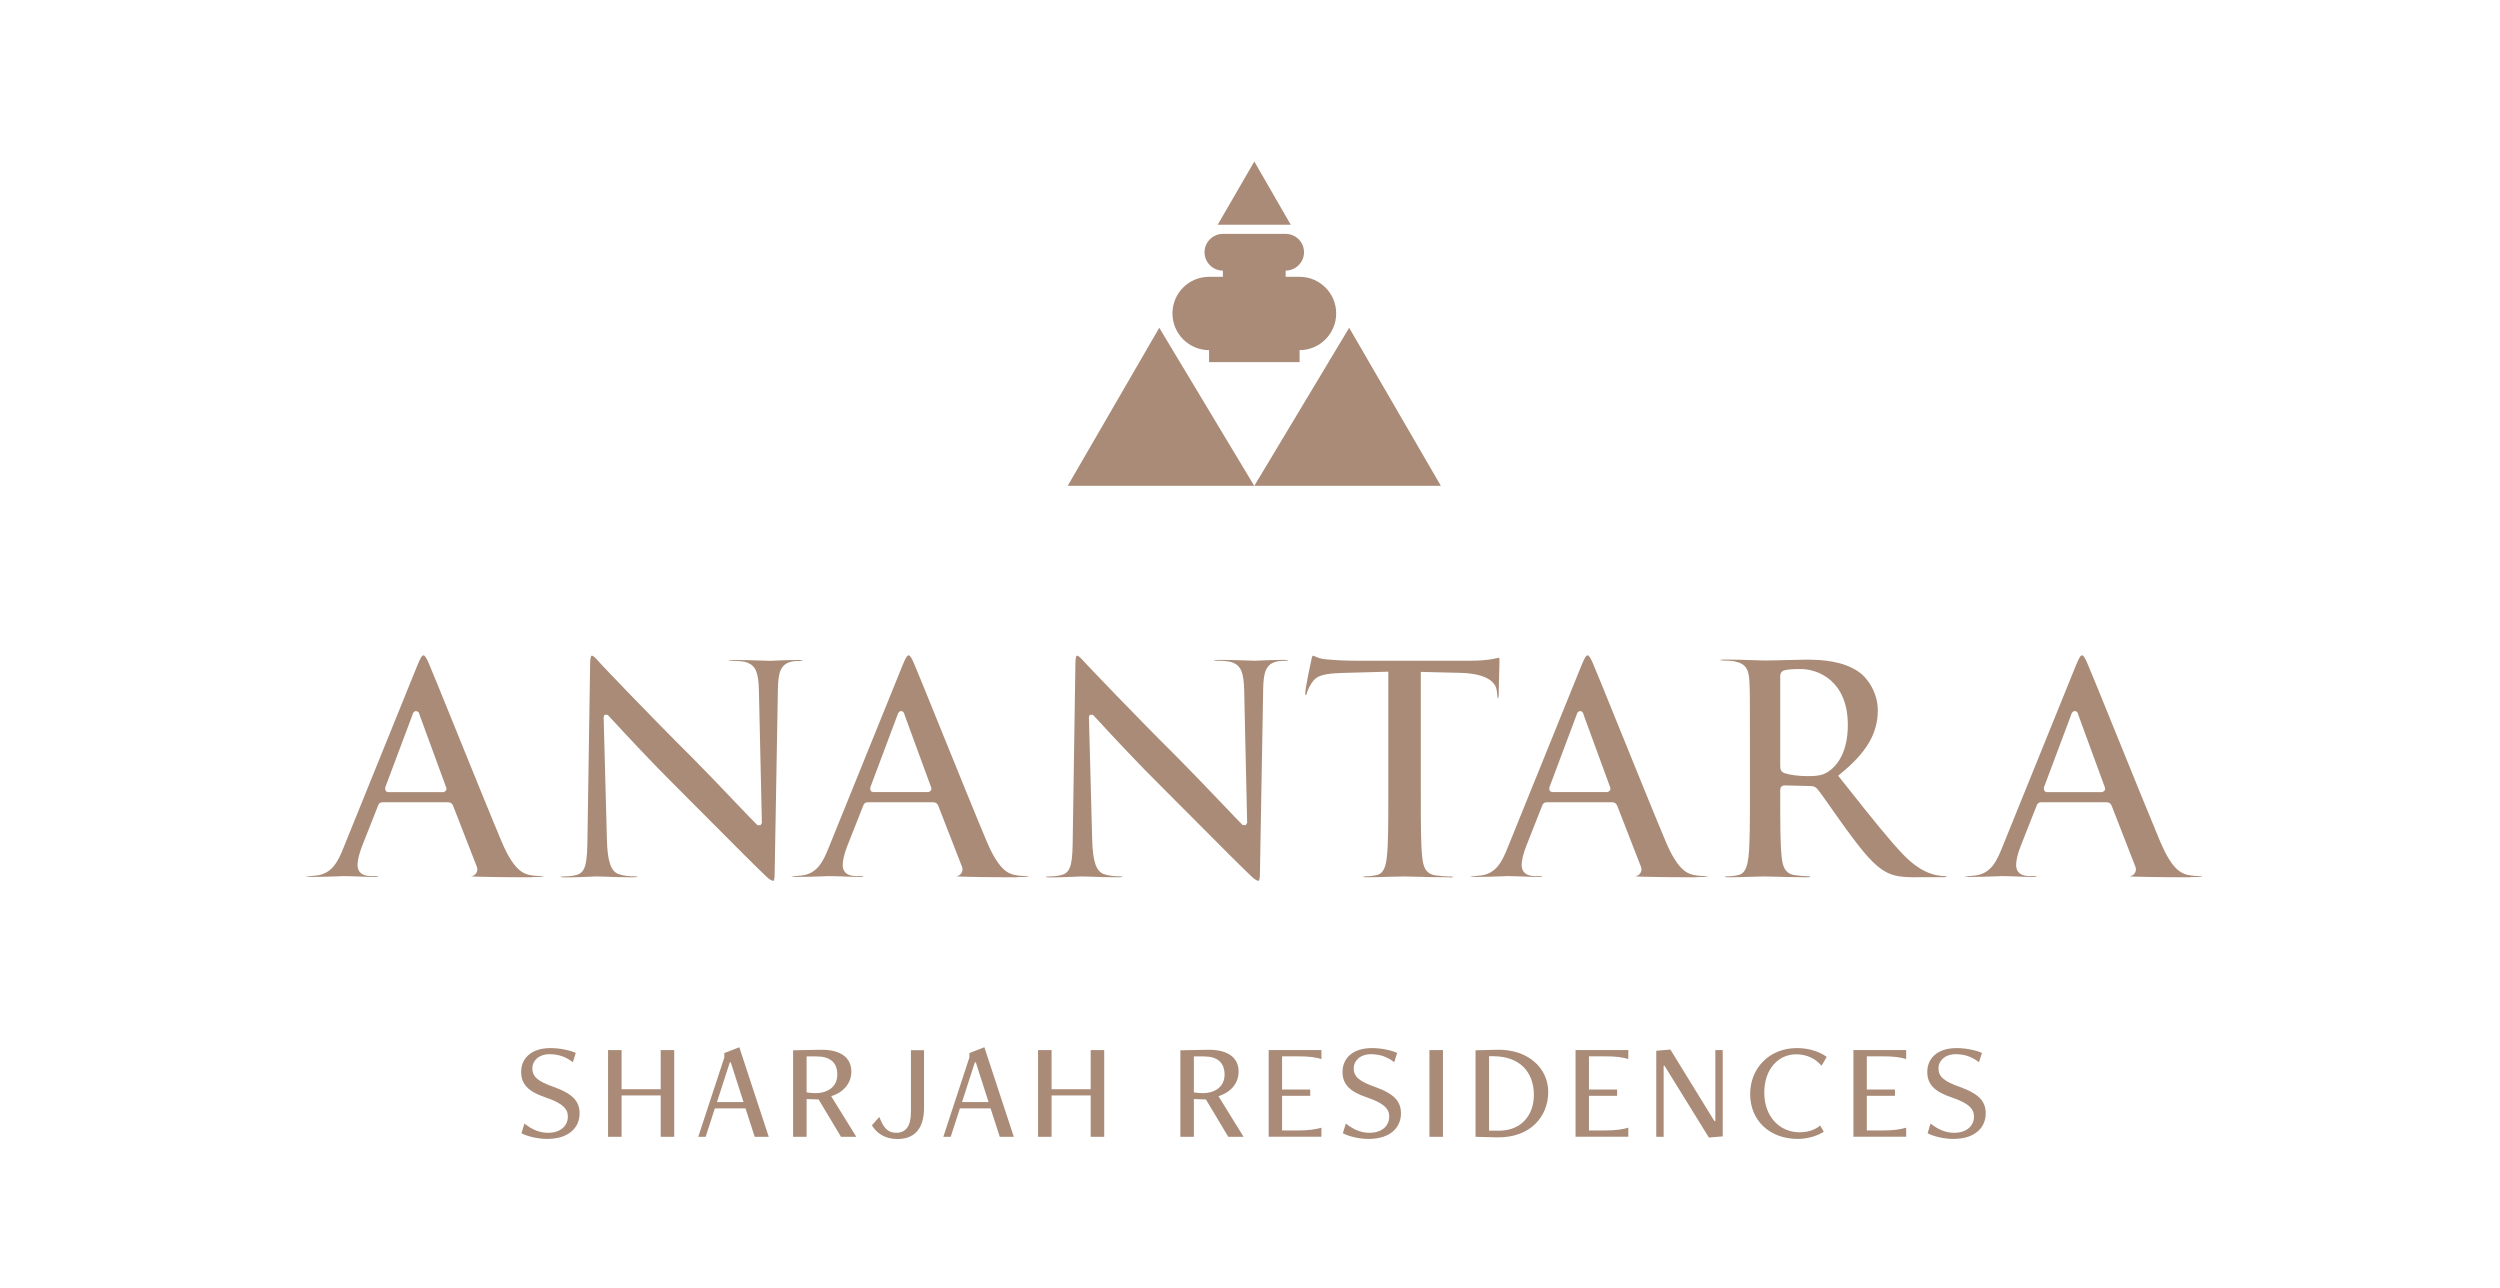 <?xml version="1.0" encoding="UTF-8"?>
<svg id="Layer_1" xmlns="http://www.w3.org/2000/svg" viewBox="0 0 236.98 122.12">
  <defs>
    <style>
      .cls-1 {
        fill: #a98b78;
      }
    </style>
  </defs>
  <g>
    <path class="cls-1" d="M49.72,106.51c.68.53,1.37.87,2.23.87,1.33,0,1.88-.8,1.88-1.52s-.42-1.26-2.16-1.85c-1.63-.55-2.27-1.26-2.27-2.41s.82-2.25,2.79-2.25c.96,0,1.93.24,2.39.46l-.28.88c-.66-.51-1.34-.76-2.21-.76-1.03,0-1.63.64-1.63,1.33,0,.82.55,1.25,2.02,1.77,1.84.66,2.46,1.38,2.46,2.52,0,1.24-.91,2.41-3.08,2.41-.91,0-1.92-.26-2.43-.54l.28-.91Z"/>
    <path class="cls-1" d="M62.63,107.76v-3.92h-3.71v3.92h-1.28v-8.22h1.28v3.71h3.71v-3.71h1.28v8.22h-1.28Z"/>
    <path class="cls-1" d="M71.54,107.76l-.87-2.69h-2.91l-.87,2.69h-.7l2.47-7.52v-.42l1.42-.55,2.79,8.49h-1.34ZM69.27,100.7h-.09l-1.22,3.77h2.52l-1.21-3.77Z"/>
    <path class="cls-1" d="M79.72,107.76l-2.12-3.54-1.14-.04v3.58h-1.28v-8.2l2.56-.05c2.08-.04,2.96.85,2.96,2.06,0,1.1-.71,1.96-1.91,2.34l2.38,3.85h-1.46ZM76.46,100.13v3.42c.22.04.57.07.83.07,1.2,0,2.08-.62,2.08-1.76s-.68-1.72-1.97-1.72h-.93Z"/>
    <path class="cls-1" d="M86.34,99.55h1.25v5.46c0,2.14-1.05,2.96-2.51,2.96-1.24,0-2-.58-2.43-1.3l.7-.79.16.37c.34.79.78,1.13,1.45,1.13.91,0,1.39-.63,1.39-2v-5.82Z"/>
    <path class="cls-1" d="M94.77,107.76l-.87-2.69h-2.91l-.87,2.69h-.7l2.47-7.52v-.42l1.42-.55,2.79,8.49h-1.34ZM92.5,100.7h-.09l-1.22,3.77h2.52l-1.21-3.77Z"/>
    <path class="cls-1" d="M103.39,107.76v-3.92h-3.71v3.92h-1.28v-8.22h1.28v3.71h3.71v-3.71h1.28v8.22h-1.28Z"/>
    <path class="cls-1" d="M116.43,107.76l-2.12-3.54-1.14-.04v3.58h-1.28v-8.2l2.56-.05c2.08-.04,2.96.85,2.96,2.06,0,1.1-.71,1.96-1.91,2.34l2.38,3.85h-1.46ZM113.17,100.13v3.42c.22.04.57.07.83.07,1.2,0,2.08-.62,2.08-1.76s-.68-1.72-1.97-1.72h-.93Z"/>
    <path class="cls-1" d="M120.26,107.76v-8.22h5v.85c-.57-.17-1.1-.26-2.34-.26h-1.39v3.15h2.67v.59h-2.67v3.29h1.39c1.24,0,1.77-.11,2.34-.26v.85h-5Z"/>
    <path class="cls-1" d="M127.58,106.51c.68.53,1.37.87,2.23.87,1.33,0,1.88-.8,1.88-1.52s-.42-1.26-2.16-1.85c-1.63-.55-2.27-1.26-2.27-2.41s.82-2.25,2.79-2.25c.96,0,1.93.24,2.39.46l-.28.88c-.66-.51-1.34-.76-2.21-.76-1.03,0-1.63.64-1.63,1.33,0,.82.55,1.25,2.02,1.77,1.84.66,2.46,1.38,2.46,2.52,0,1.24-.91,2.41-3.08,2.41-.91,0-1.92-.26-2.43-.54l.28-.91Z"/>
    <path class="cls-1" d="M135.5,107.76v-8.22h1.28v8.22h-1.28Z"/>
    <path class="cls-1" d="M139.87,107.75v-8.19l2-.05c2.94-.08,4.89,1.71,4.89,4s-1.66,4.39-4.94,4.3l-1.95-.05ZM142.09,107.18c2.13,0,3.31-1.49,3.31-3.38,0-2.18-1.34-3.68-3.86-3.68h-.39v7.06h.95Z"/>
    <path class="cls-1" d="M149.35,107.76v-8.22h5v.85c-.57-.17-1.1-.26-2.34-.26h-1.39v3.15h2.67v.59h-2.67v3.29h1.39c1.24,0,1.77-.11,2.34-.26v.85h-5Z"/>
    <path class="cls-1" d="M161.99,107.83l-4.21-6.81h-.08v6.74h-.7v-8.16l1.34-.11,4.17,6.78h.09v-6.73h.7v8.18l-1.31.11Z"/>
    <path class="cls-1" d="M172.88,107.28c-.68.43-1.59.68-2.47.68-2.66,0-4.51-1.75-4.51-4.25s1.87-4.36,4.42-4.36c1.09,0,2.08.3,2.84.83l-.49.84c-.6-.68-1.39-1.08-2.41-1.08-1.64,0-3.02,1.34-3.02,3.64s1.49,3.75,3.33,3.75c.74,0,1.42-.18,1.97-.64l.34.59Z"/>
    <path class="cls-1" d="M175.69,107.76v-8.22h5v.85c-.57-.17-1.1-.26-2.34-.26h-1.39v3.15h2.67v.59h-2.67v3.29h1.39c1.24,0,1.77-.11,2.34-.26v.85h-5Z"/>
    <path class="cls-1" d="M183.01,106.51c.68.53,1.37.87,2.23.87,1.33,0,1.88-.8,1.88-1.52s-.42-1.26-2.16-1.85c-1.63-.55-2.27-1.26-2.27-2.41s.82-2.25,2.79-2.25c.96,0,1.93.24,2.39.46l-.28.88c-.66-.51-1.34-.76-2.21-.76-1.03,0-1.63.64-1.63,1.33,0,.82.55,1.25,2.02,1.77,1.84.66,2.46,1.38,2.46,2.52,0,1.24-.91,2.41-3.08,2.41-.91,0-1.92-.26-2.43-.54l.28-.91Z"/>
  </g>
  <g>
    <g>
      <path class="cls-1" d="M123.18,26.24h-1.31v-.59c.95,0,1.74-.78,1.74-1.74s-.78-1.74-1.74-1.74h-5.95c-.95,0-1.74.78-1.74,1.74s.78,1.74,1.74,1.74v.59h-1.31c-1.92,0-3.47,1.55-3.47,3.47s1.56,3.48,3.47,3.48v1.14h8.58v-1.14c1.92,0,3.47-1.56,3.47-3.48s-1.56-3.47-3.47-3.47Z"/>
      <g>
        <polyline class="cls-1" points="101.21 46.05 109.89 31.07 118.89 46.05 101.21 46.05"/>
        <polyline class="cls-1" points="136.58 46.05 127.89 31.07 118.9 46.05 136.58 46.05"/>
      </g>
      <polygon class="cls-1" points="122.35 21.3 118.9 15.31 115.43 21.3 122.35 21.3"/>
    </g>
    <g>
      <path class="cls-1" d="M44.9,82.72s-.01.01-.02.02c0,0,.01-.01.02-.02Z"/>
      <path class="cls-1" d="M28.9,83.18s0-.02-.01-.02c0,0,0,.02.01.02Z"/>
    </g>
    <path class="cls-1" d="M50.45,83.16c-1,0-3.03,0-5.26-.06-.24-.01-.44-.02-.56-.04.03,0,.07-.01.13-.02.2-.05.34-.18.42-.34.09-.18.09-.39,0-.59l-2.23-5.73c-.09-.22-.24-.33-.47-.33h-6.21c-.29,0-.39.18-.45.36l-1.5,3.8c-.3.75-.43,1.43-.43,1.77,0,.71.44,1.07,1.32,1.07h.42c.18,0,.23.02.23.02-.03.03-.07.06-.29.06-.45,0-.97-.02-1.49-.04-.52-.02-1.03-.04-1.46-.04-.1,0-.32,0-.62.02-.65.02-1.67.06-2.66.06-.26,0-.31-.03-.32-.04.38-.04.78-.07,1.01-.1,1.44-.19,2-1.3,2.53-2.63l6.99-17.26c.27-.65.43-.98.59-.98.12,0,.27.21.51.77.3.7,1.4,3.4,2.66,6.52,1.51,3.73,3.27,8.07,4.24,10.37,1.05,2.49,1.9,2.99,2.59,3.15.49.1.93.12,1.22.12.13,0,.16.01.17.02-.11.07-.85.07-1.09.07ZM39.45,67.4c-.1,0-.28.05-.37.41l-2.55,6.8c-.05.19,0,.3.05.36l.06.08.2.04h5.23l.19-.13c.06-.08.07-.19.04-.3l-2.51-6.85c-.03-.13-.09-.39-.33-.39Z"/>
    <path class="cls-1" d="M73.29,83.49c-.25,0-.61-.36-.8-.55-1.05-1-2.73-2.69-4.54-4.51-1.23-1.23-2.5-2.52-3.67-3.68-2.49-2.46-5.03-5.21-6.11-6.38l-.57-.61h-.3l-.08.21.31,11.61c.05,2.07.38,3.02,1.11,3.28.52.18,1.08.21,1.52.21.22,0,.28.03.28.04,0,0,0,0,0,0-.02,0-.1.05-.44.05-1.17,0-2.05-.03-2.67-.06-.34-.01-.6-.02-.79-.02-.07,0-.24,0-.48.02-.56.02-1.51.07-2.53.07-.29,0-.38-.03-.4-.05-.01,0,.03-.04.24-.04.3,0,.86-.02,1.31-.15.89-.27.98-1.22,1.01-3.65l.25-16.39c0-.59.1-.74.15-.74.15,0,.35.21.62.51l.26.29c.27.29,4.5,4.75,8.64,8.86,1.08,1.08,2.78,2.86,4.12,4.27,1,1.05,1.81,1.89,2.01,2.08l.06.06h.29l.13-.21-.28-12.5c-.03-1.71-.29-2.37-1.07-2.69-.46-.18-1.14-.18-1.56-.18-.2,0-.24-.03-.24-.03.03-.02.14-.05.52-.05.88,0,1.72.03,2.38.05.42.02.76.03.99.03.1,0,.28,0,.52-.02.5-.02,1.28-.06,2.2-.06.32,0,.41.03.44.05h0s-.08.04-.3.04c-.28,0-.53,0-.89.09-.97.28-1.16,1.08-1.19,2.56l-.31,17.56c0,.2-.02.66-.15.66Z"/>
    <path class="cls-1" d="M96.43,83.16c-1,0-3.03,0-5.25-.06-.24-.01-.44-.02-.56-.04.03,0,.07-.01.13-.02.2-.05.34-.18.42-.34.09-.18.09-.39,0-.59l-2.23-5.73c-.09-.22-.25-.33-.47-.33h-6.21c-.29,0-.39.18-.45.36l-1.5,3.8c-.3.75-.43,1.43-.43,1.77,0,.71.44,1.07,1.32,1.07h.42c.18,0,.23.02.23.02-.03.03-.07.06-.29.06-.45,0-.97-.02-1.49-.04-.52-.02-1.03-.04-1.46-.04-.1,0-.32,0-.62.02-.65.02-1.68.06-2.66.06-.26,0-.31-.03-.32-.04.38-.04.78-.07,1.01-.1,1.44-.19,2-1.3,2.53-2.63l6.99-17.26c.27-.65.43-.98.59-.98.12,0,.27.21.51.77.3.7,1.39,3.38,2.65,6.5,1.51,3.73,3.28,8.09,4.25,10.39,1.05,2.49,1.9,2.99,2.59,3.15.48.1.93.12,1.22.12.13,0,.16.01.17.02-.11.07-.85.07-1.09.07ZM85.43,67.4c-.12,0-.28.07-.37.41l-2.55,6.8c-.05.19,0,.29.04.35l.06.08.2.04h5.23l.19-.13c.06-.08.07-.19.04-.3l-2.51-6.85c-.03-.14-.1-.39-.33-.39Z"/>
    <path class="cls-1" d="M119.29,83.49c-.25,0-.61-.36-.8-.55-1.05-1-2.73-2.69-4.54-4.51-1.23-1.23-2.5-2.52-3.67-3.68-2.49-2.46-5.03-5.21-6.11-6.38l-.57-.61h-.3l-.08.21.31,11.61c.05,2.07.38,3.02,1.11,3.28.52.18,1.08.21,1.52.21.22,0,.27.03.28.04,0,0,0,0,0,0-.02,0-.1.05-.44.05-1.17,0-2.05-.03-2.67-.06-.34-.01-.6-.02-.79-.02-.08,0-.24,0-.48.02-.56.02-1.51.07-2.53.07-.29,0-.38-.03-.4-.05-.01,0,.03-.04.24-.04.3,0,.86-.02,1.31-.15.89-.27.99-1.22,1.01-3.65l.25-16.39c0-.59.1-.74.15-.74.15,0,.35.22.62.51l.26.28c.27.29,4.5,4.75,8.64,8.86,1.08,1.08,2.76,2.84,4.1,4.24,1.01,1.06,1.83,1.92,2.03,2.11l.06.06h.29l.13-.21-.28-12.5c-.03-1.71-.29-2.36-1.07-2.69-.46-.18-1.15-.18-1.56-.18-.2,0-.24-.03-.24-.03.03-.02.14-.05.52-.05.88,0,1.72.03,2.38.05.42.02.76.03.99.03.1,0,.28,0,.52-.02.5-.02,1.28-.06,2.2-.06.31,0,.41.03.44.05h0s-.08.04-.3.04c-.28,0-.53,0-.89.09-.97.28-1.16,1.08-1.19,2.56l-.31,17.56c0,.2-.02.66-.16.66Z"/>
    <path class="cls-1" d="M137.43,83.16c-1.11,0-2.19-.03-3.04-.05-.56-.02-1.02-.03-1.33-.03-.28,0-.76.02-1.32.03-.72.02-1.56.05-2.19.05-.27,0-.34-.05-.35-.06.01,0,.08-.03.24-.03.35,0,.7-.04,1.05-.12.71-.14.88-.91.97-1.71.14-1.18.14-3.39.14-5.95v-11.62l-4.36.12c-1.63.06-2.39.19-2.87.9-.25.38-.43.75-.5,1.04-.04.18-.08.18-.1.18h0s-.04-.04-.04-.24c0-.41.52-2.89.58-3.15.07-.31.12-.36.14-.37.04,0,.12.04.22.08.2.09.5.22.96.26.84.09,1.91.14,2.8.14h11.02c.9,0,1.52-.08,1.94-.14l.33-.07c.19-.04.34-.07.4-.07,0,.02.02.15.02.38,0,.27-.02.85-.04,1.45-.02.68-.04,1.39-.04,1.78-.02.19-.05.24-.06.25-.03-.02-.06-.09-.08-.37l-.03-.31c-.05-.62-.57-1.68-3.49-1.75l-3.72-.09v11.62c0,2.56,0,4.77.14,5.98.08.74.25,1.55,1.26,1.69.39.06,1.02.11,1.45.11.2,0,.25.04.25.04,0,0,0,0,0,0-.03,0-.11.05-.33.05Z"/>
    <path class="cls-1" d="M160.8,83.16c-1,0-3.03,0-5.26-.06-.24-.01-.44-.02-.56-.04.03,0,.07-.01.13-.02.2-.05.34-.18.42-.34.09-.18.09-.39,0-.59l-2.23-5.73c-.09-.22-.25-.33-.47-.33h-6.21c-.29,0-.39.18-.45.36l-1.5,3.8c-.3.75-.43,1.43-.43,1.77,0,.71.44,1.07,1.32,1.07h.42c.18,0,.23.02.23.02-.03.03-.07.06-.29.06-.45,0-.97-.02-1.49-.04-.52-.02-1.03-.04-1.46-.04-.1,0-.32,0-.62.02-.65.02-1.68.06-2.66.06-.26,0-.31-.03-.32-.04.38-.04.78-.07,1.01-.1,1.44-.19,2-1.3,2.53-2.63l6.99-17.26c.27-.65.43-.98.59-.98.12,0,.27.21.51.77.3.7,1.39,3.38,2.65,6.5,1.51,3.73,3.28,8.09,4.25,10.39,1.05,2.49,1.9,2.99,2.59,3.15.48.1.93.12,1.22.12.13,0,.16.01.17.02-.11.07-.85.07-1.09.07ZM149.8,67.4c-.1,0-.28.05-.37.41l-2.55,6.8c-.05.19,0,.29.04.35l.06.08.2.04h5.23l.19-.13c.06-.08.07-.19.04-.3l-2.51-6.85c-.03-.14-.1-.39-.33-.39Z"/>
    <path class="cls-1" d="M181.66,83.16c-1.47,0-2.17-.12-2.88-.5-1.12-.6-2.14-1.83-3.75-4.03-.47-.64-.96-1.35-1.41-1.98-.64-.91-1.14-1.62-1.36-1.87-.19-.23-.44-.27-.66-.27l-2.42-.06c-.27,0-.43.16-.43.43v.39c0,2.58,0,4.8.14,5.98.08.75.25,1.58,1.26,1.71.43.06,1.05.11,1.39.11.12.02.07.09-.22.09-1.07,0-2.33-.04-3.18-.06-.44-.01-.77-.02-.91-.02-.22,0-.64.01-1.14.03-.72.02-1.6.05-2.26.05-.27,0-.34-.05-.35-.06.01,0,.08-.03.24-.03.35,0,.7-.04,1.05-.12.75-.15.88-1.05.97-1.7.14-1.18.14-3.4.14-5.96v-4.9c0-4.25,0-5.02-.06-5.91-.06-.98-.29-1.55-1.36-1.78-.26-.06-.77-.09-1.13-.09-.22,0-.27-.03-.27-.04,0-.01.08-.05.41-.05.9,0,1.91.03,2.69.06.49.01.9.03,1.12.03.49,0,1.28-.02,2.05-.04.73-.02,1.45-.04,1.87-.04,1.64,0,3.51.14,5,1.16.73.49,1.8,1.87,1.8,3.64,0,2.21-1.08,4.03-3.6,6.07l-.16.13,1.09,1.37c2.05,2.58,3.66,4.62,5.09,6.12,1.57,1.62,2.75,1.86,3.2,1.95.35.06.62.09.85.09.12.04.07.09-.19.09h-2.64ZM170.69,63.42c-.8,0-1.25.04-1.54.12-.35.1-.4.37-.4.59v8.46c0,.33.06.56.38.69.56.19,1.37.29,2.2.29,1.1,0,1.53-.1,2.1-.51.65-.47,1.73-1.67,1.73-4.34,0-4.18-2.81-5.3-4.47-5.3Z"/>
    <path class="cls-1" d="M207.67,83.16c-1,0-3.03,0-5.26-.06-.24-.01-.44-.02-.56-.04.03,0,.07-.01.13-.02.2-.05.34-.18.42-.34.09-.18.09-.39,0-.59l-2.23-5.73c-.09-.22-.25-.33-.47-.33h-6.21c-.29,0-.39.18-.45.36l-1.5,3.8c-.3.74-.43,1.43-.43,1.77,0,.71.44,1.07,1.32,1.07h.42c.18,0,.23.02.23.02-.03.03-.07.06-.29.06-.45,0-.97-.02-1.49-.04-.52-.02-1.03-.04-1.46-.04-.1,0-.32,0-.62.02-.65.02-1.67.06-2.66.06-.26,0-.31-.03-.32-.04.38-.04.78-.07,1.01-.1,1.44-.19,2-1.3,2.53-2.63l6.99-17.26c.27-.65.43-.98.59-.98.12,0,.27.21.51.77.31.7,1.41,3.43,2.69,6.58,1.51,3.72,3.25,8.02,4.21,10.31,1.05,2.48,1.87,2.98,2.59,3.15.48.1.93.12,1.22.12.13,0,.16.01.17.02-.11.07-.85.07-1.09.07ZM196.68,67.4c-.1,0-.28.05-.37.41l-2.55,6.8c-.05.19,0,.3.05.36l.06.08.2.04h5.23l.19-.14c.06-.08.07-.2.04-.3l-2.51-6.85c-.03-.13-.09-.39-.33-.39Z"/>
  </g>
</svg>